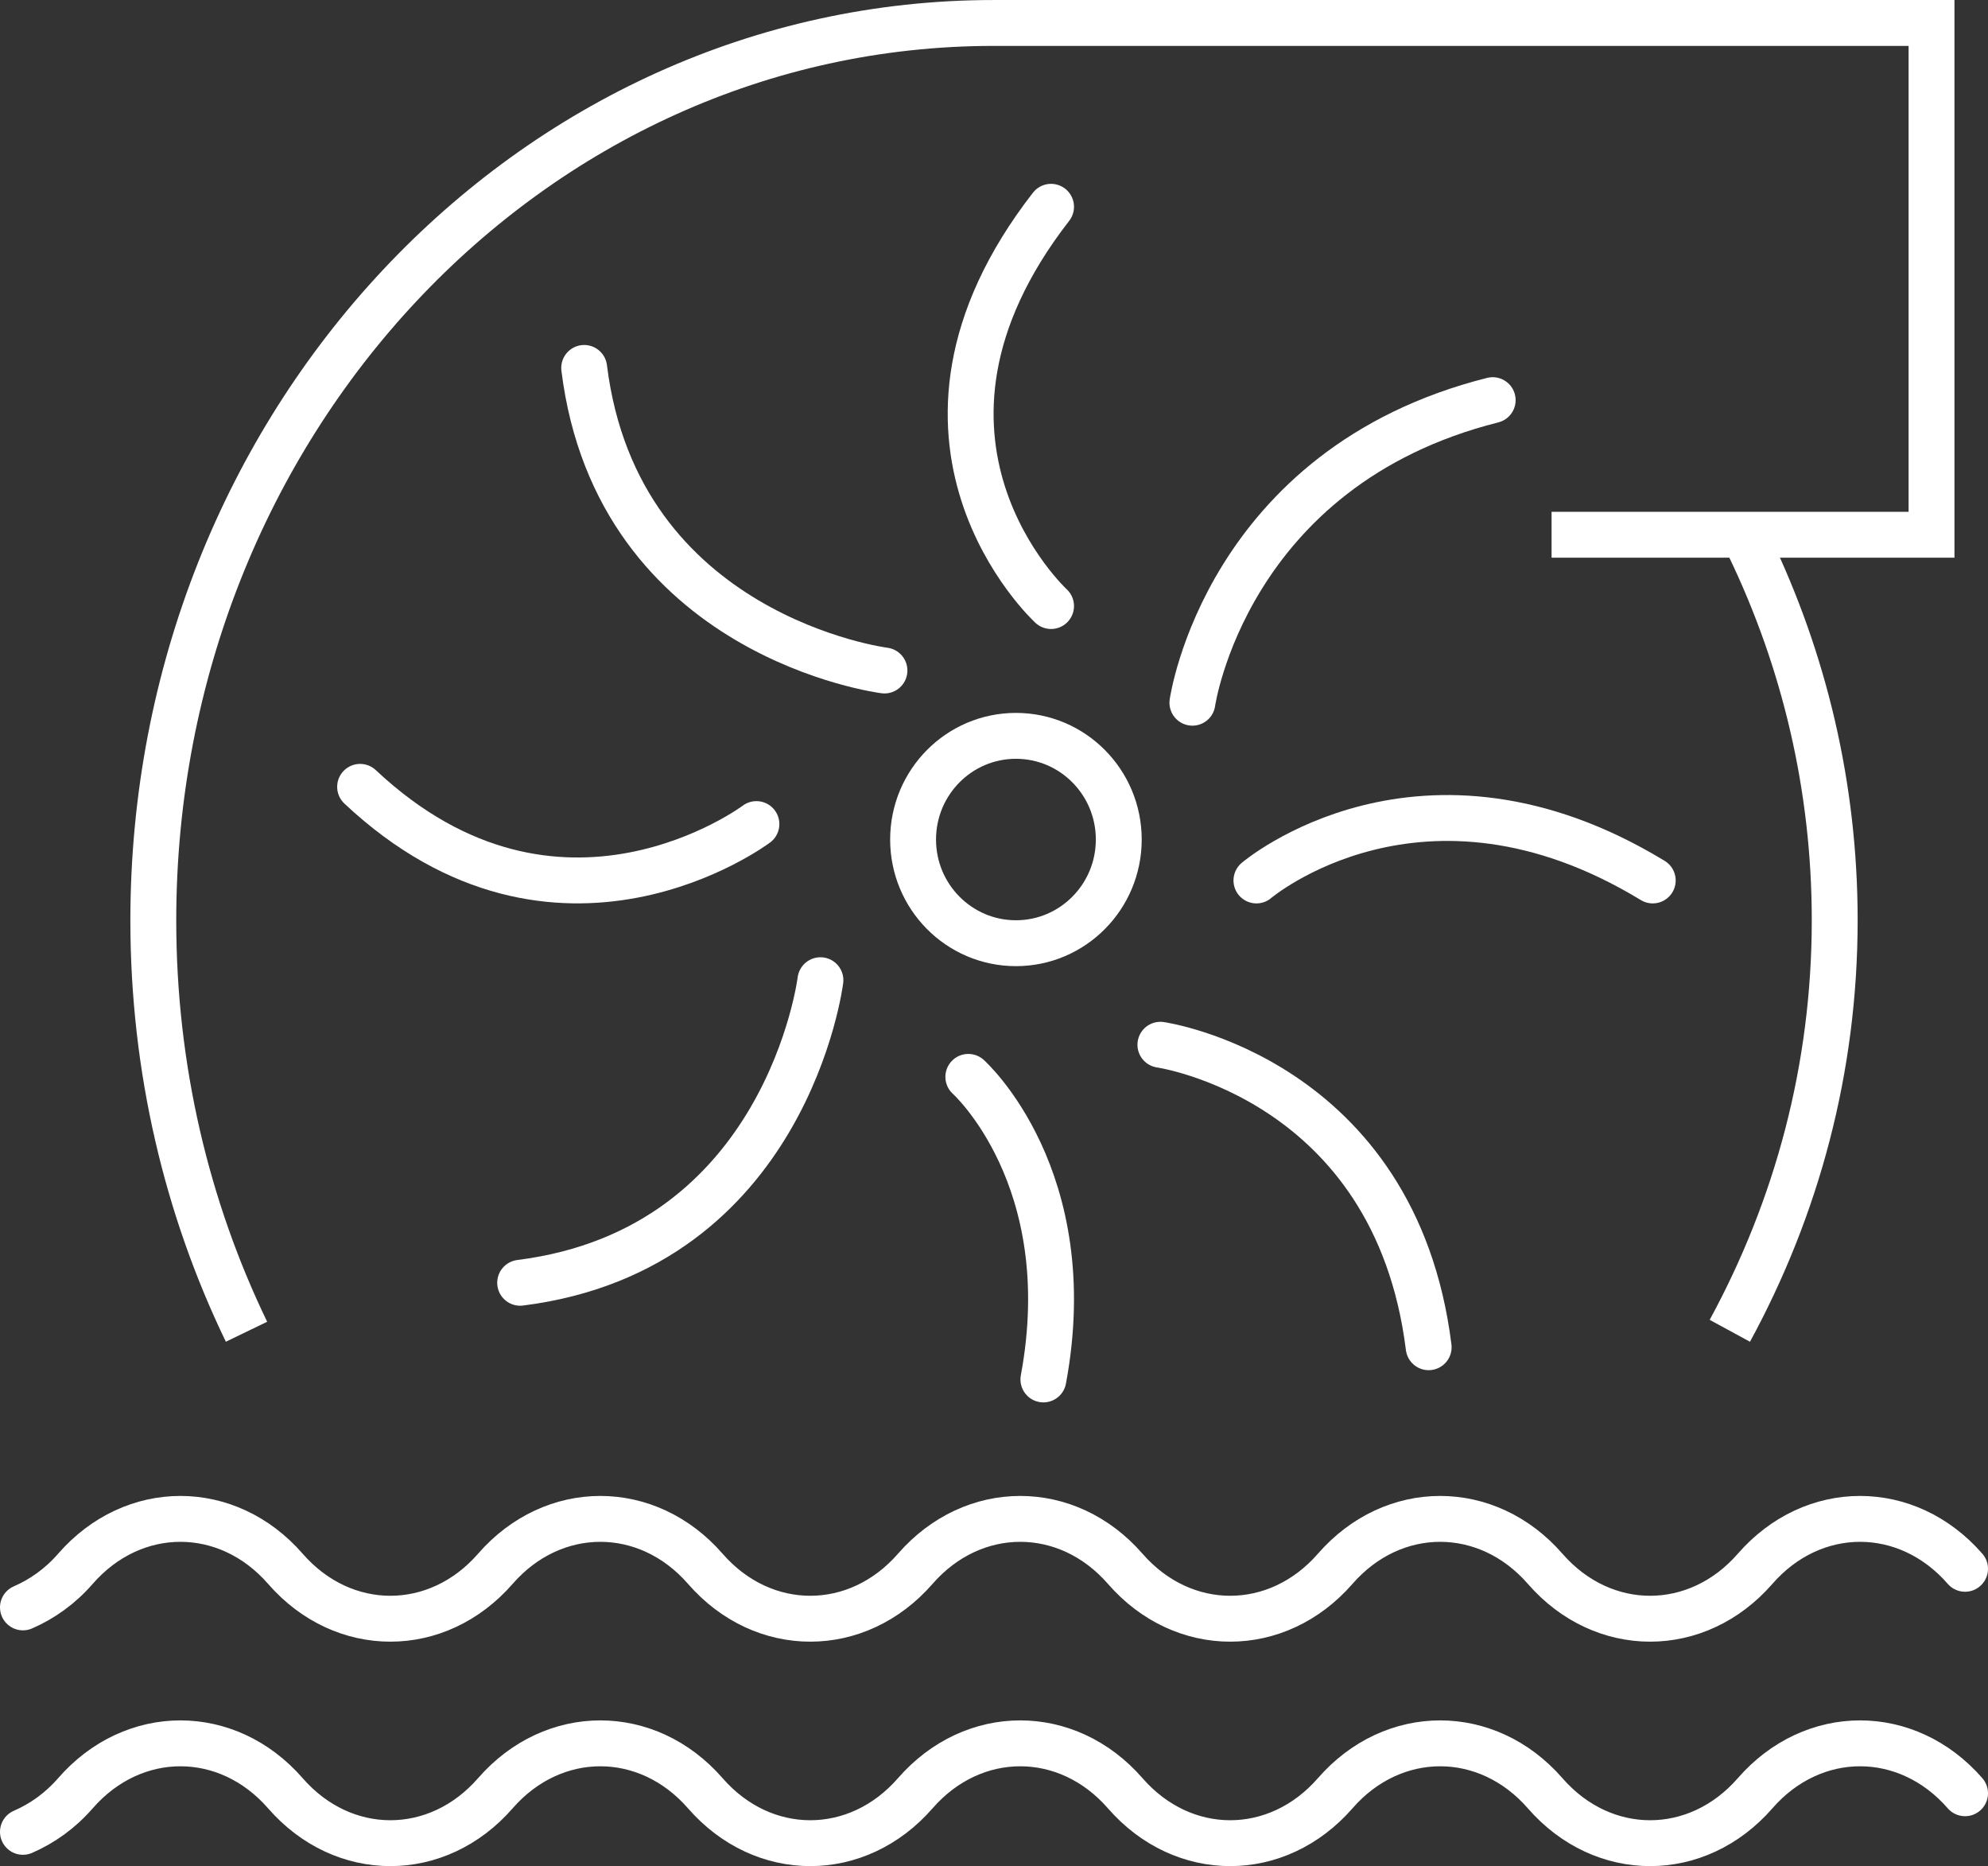 <?xml version="1.0" encoding="UTF-8"?>
<!-- Generator: Adobe Illustrator 27.5.0, SVG Export Plug-In . SVG Version: 6.00 Build 0)  -->
<svg xmlns="http://www.w3.org/2000/svg" xmlns:xlink="http://www.w3.org/1999/xlink" version="1.0" id="Livello_1" x="0px" y="0px" viewBox="0 0 130 122" style="enable-background:new 0 0 130 122;" xml:space="preserve">
<rect x="0" y="0" width="130" height="122" fill="#333333" stroke="none"/>
<g>
	<defs>
		<rect id="SVGID_1_" width="130" height="122"></rect>
	</defs>
	<clipPath id="SVGID_00000028320365074399490210000017933100001894542213_">
		<use xlink:href="#SVGID_1_" style="overflow:visible;"></use>
	</clipPath>
	
		<path style="clip-path:url(#SVGID_00000028320365074399490210000017933100001894542213_);fill:none;stroke:#FFFFFF;stroke-width:3;stroke-linecap:round;stroke-miterlimit:10;" d="   M128.5,102.562c-3.791-4.351-9.939-4.351-13.73,0c-3.791,4.352-9.938,4.352-13.729,0c-3.792-4.351-9.939-4.351-13.73,0   c-3.792,4.352-9.939,4.352-13.73,0c-3.791-4.351-9.938-4.351-13.73,0c-3.791,4.352-9.938,4.352-13.729,0   c-3.792-4.351-9.939-4.351-13.73,0c-3.792,4.352-9.939,4.352-13.73,0c-3.791-4.351-9.938-4.351-13.73,0   c-1.006,1.155-2.183,1.981-3.432,2.523"></path>
	
		<path style="clip-path:url(#SVGID_00000028320365074399490210000017933100001894542213_);fill:none;stroke:#FFFFFF;stroke-width:3;stroke-linecap:round;stroke-miterlimit:10;" d="   M128.5,117.236c-3.791-4.351-9.939-4.351-13.73,0c-3.791,4.352-9.938,4.352-13.729,0c-3.792-4.351-9.939-4.351-13.73,0   c-3.792,4.352-9.939,4.352-13.73,0c-3.791-4.351-9.938-4.351-13.73,0c-3.791,4.352-9.938,4.352-13.729,0   c-3.792-4.351-9.939-4.351-13.73,0c-3.792,4.352-9.939,4.352-13.73,0c-3.791-4.351-9.938-4.351-13.73,0   c-1.006,1.155-2.183,1.981-3.432,2.523"></path>
	
		<path style="clip-path:url(#SVGID_00000028320365074399490210000017933100001894542213_);fill:none;stroke:#FFFFFF;stroke-width:3;" d="   M113.118,87.003c4.382-8.063,6.858-17.14,6.858-26.849c0-8.721-1.998-16.997-5.58-24.435"></path>
	
		<path style="clip-path:url(#SVGID_00000028320365074399490210000017933100001894542213_);fill:none;stroke:#FFFFFF;stroke-width:3;" d="   M101.461,34.959h24.846V1.501H64.978c-30.35,0-54.953,26.271-54.953,58.677c0,9.69,2.2,18.832,6.095,26.886"></path>
	
		<ellipse style="clip-path:url(#SVGID_00000028320365074399490210000017933100001894542213_);fill:none;stroke:#FFFFFF;stroke-width:3;" cx="66.434" cy="54.885" rx="6.725" ry="6.778"></ellipse>
	
		<path style="clip-path:url(#SVGID_00000028320365074399490210000017933100001894542213_);fill:none;stroke:#FFFFFF;stroke-width:3;stroke-linecap:round;stroke-miterlimit:10;" d="   M75.881,68.302c0,0,15.35,2.191,17.543,19.775"></path>
	
		<path style="clip-path:url(#SVGID_00000028320365074399490210000017933100001894542213_);fill:none;stroke:#FFFFFF;stroke-width:3;stroke-linecap:round;stroke-miterlimit:10;" d="   M63.321,70.402c0,0,7.364,6.594,4.909,19.781"></path>
	
		<path style="clip-path:url(#SVGID_00000028320365074399490210000017933100001894542213_);fill:none;stroke:#FFFFFF;stroke-width:3;stroke-linecap:round;stroke-miterlimit:10;" d="   M53.65,64.082c0,0-2.182,17.584-19.636,19.781"></path>
	
		<path style="clip-path:url(#SVGID_00000028320365074399490210000017933100001894542213_);fill:none;stroke:#FFFFFF;stroke-width:3;stroke-linecap:round;stroke-miterlimit:10;" d="   M49.464,53.875c0,0-12.958,9.731-25.916-2.434"></path>
	
		<path style="clip-path:url(#SVGID_00000028320365074399490210000017933100001894542213_);fill:none;stroke:#FFFFFF;stroke-width:3;stroke-linecap:round;stroke-miterlimit:10;" d="   M57.837,43.835c0,0-17.454-2.198-19.636-19.781"></path>
	
		<path style="clip-path:url(#SVGID_00000028320365074399490210000017933100001894542213_);fill:none;stroke:#FFFFFF;stroke-width:3;stroke-linecap:round;stroke-miterlimit:10;" d="   M68.731,39.621c0,0-11.831-10.875,0-26.102"></path>
	
		<path style="clip-path:url(#SVGID_00000028320365074399490210000017933100001894542213_);fill:none;stroke:#FFFFFF;stroke-width:3;stroke-linecap:round;stroke-miterlimit:10;" d="   M77.974,45.941c0,0,2.182-15.385,19.636-19.781"></path>
	
		<path style="clip-path:url(#SVGID_00000028320365074399490210000017933100001894542213_);fill:none;stroke:#FFFFFF;stroke-width:3;stroke-linecap:round;stroke-miterlimit:10;" d="   M82.161,57.561c0,0,10.798-9.189,25.916,0"></path>
</g>
</svg>
